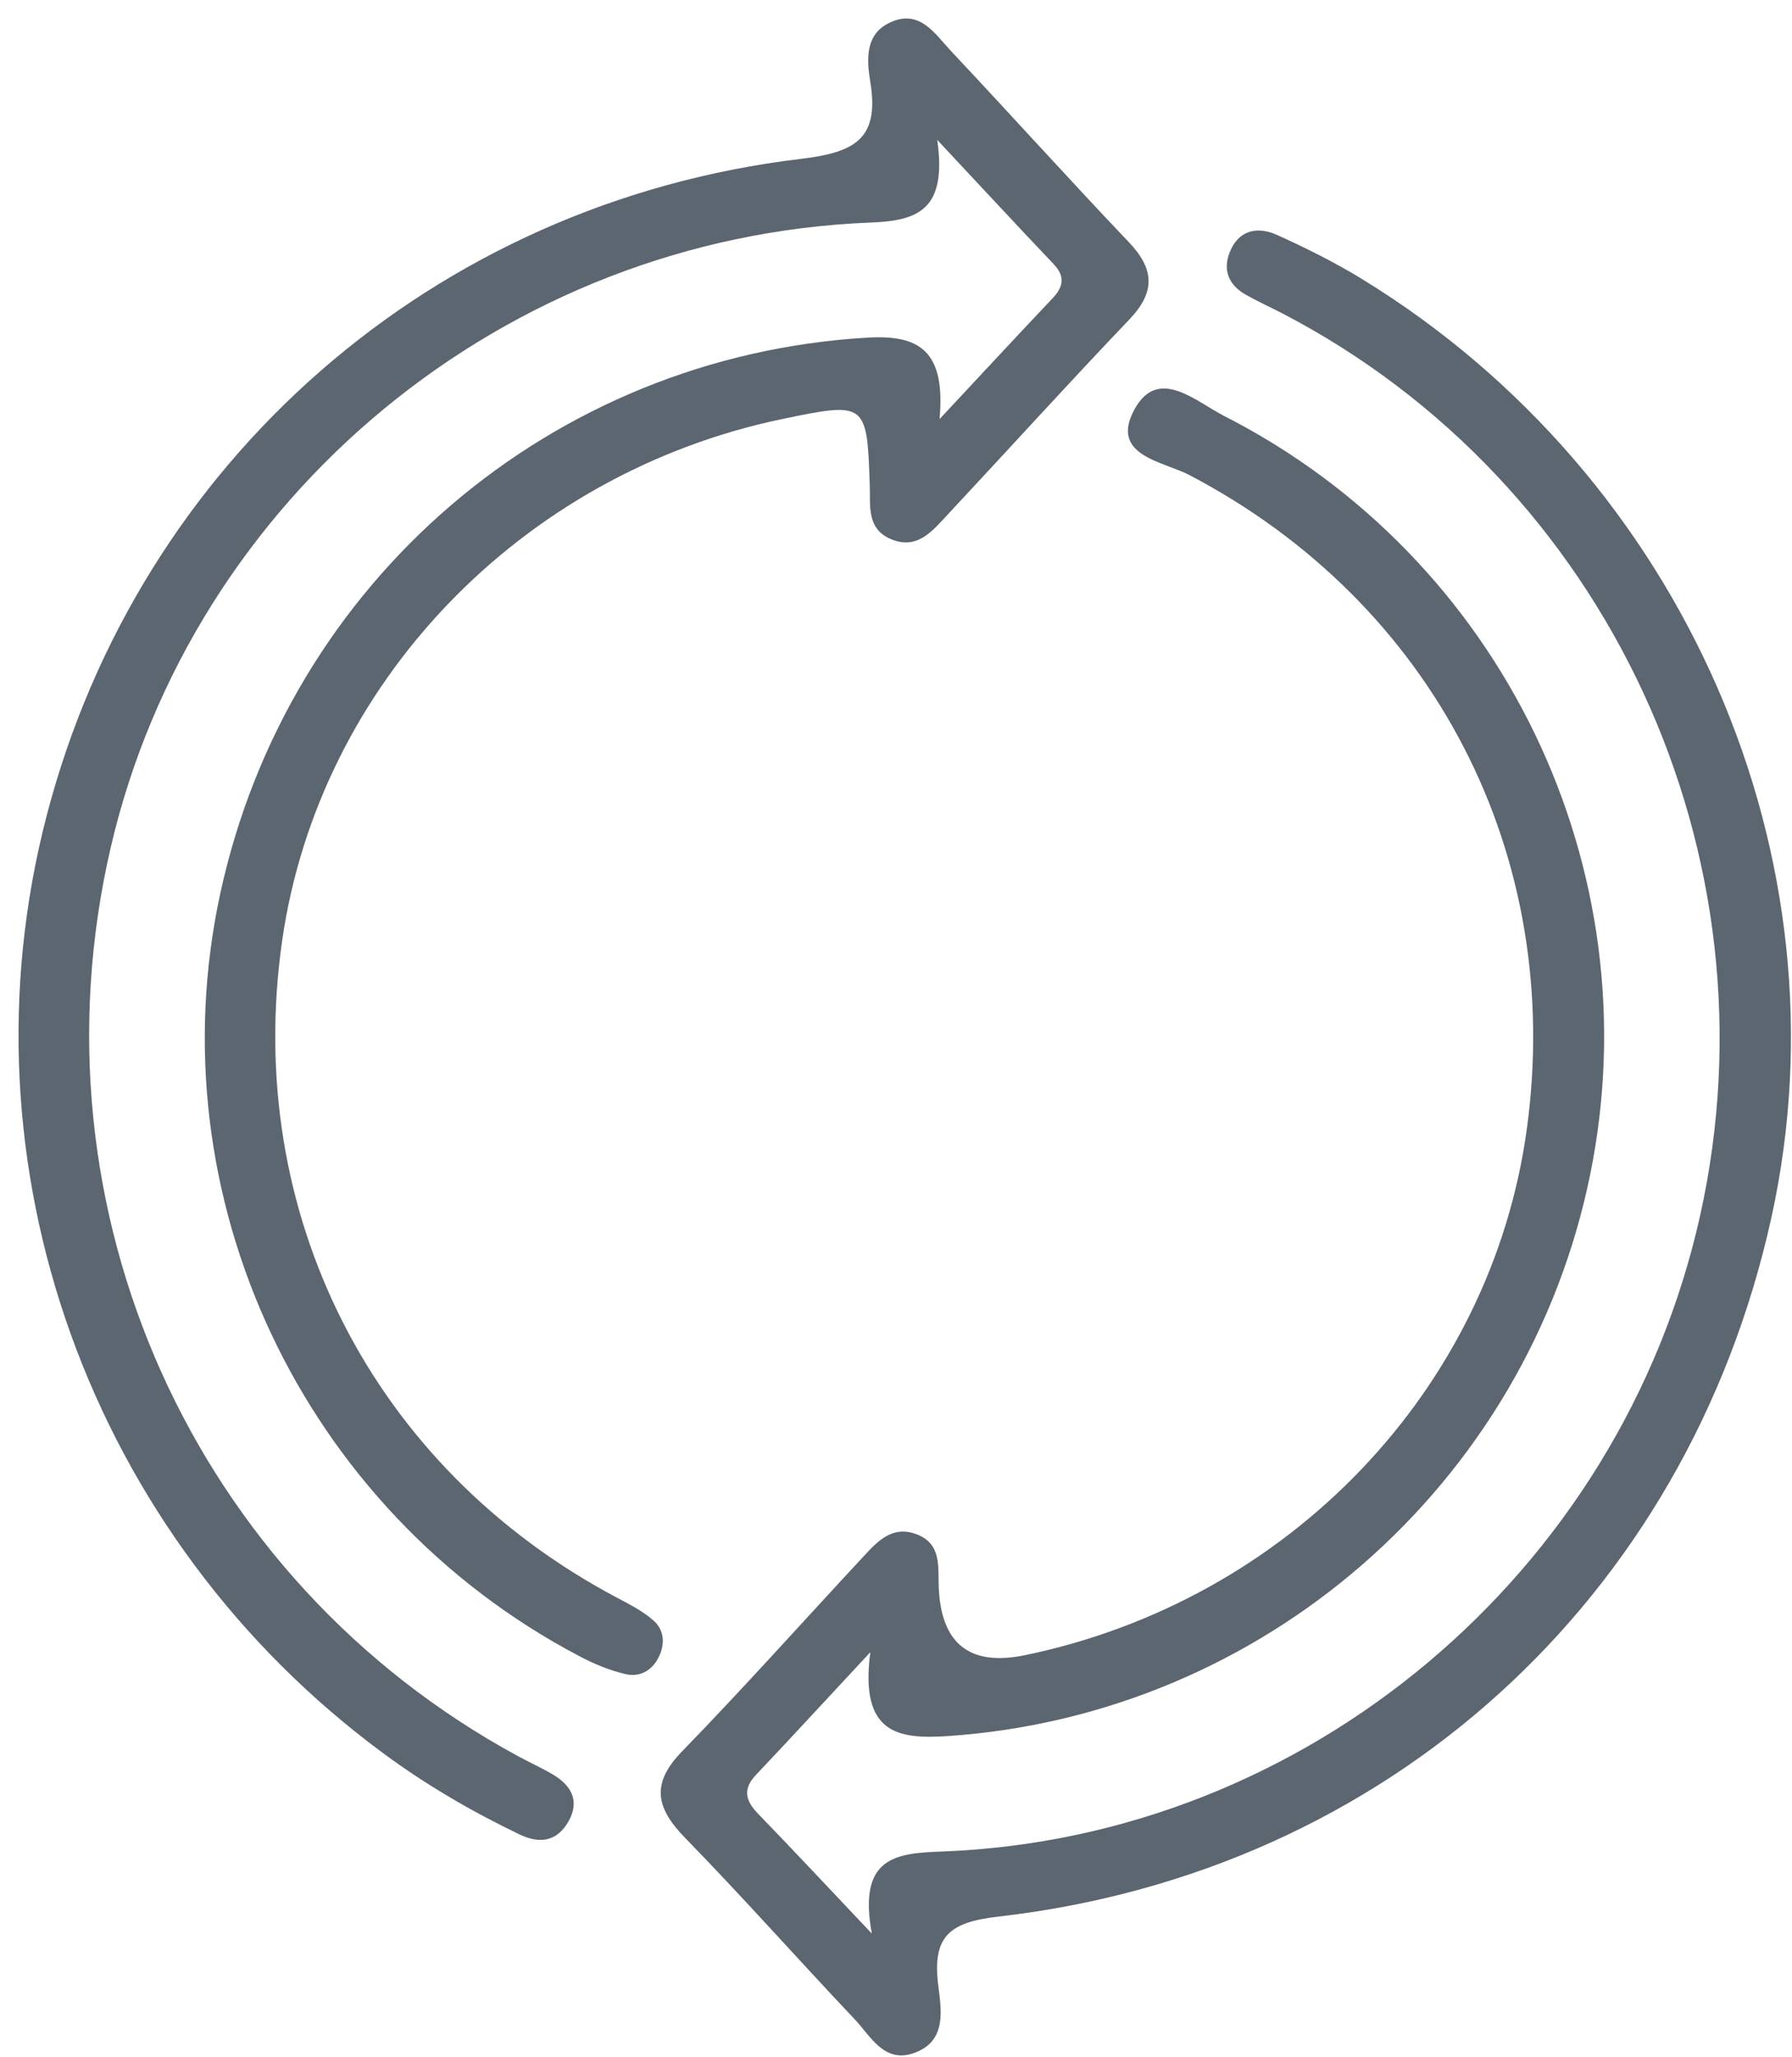 <svg width="88" height="101" viewBox="0 0 88 101" fill="none" xmlns="http://www.w3.org/2000/svg">
<g clip-path="url(#clip0_1352_260)">
<path d="M42.739 81.115C40.476 83.546 38.811 85.356 37.118 87.144C36.459 87.843 36.61 88.413 37.23 89.05C38.889 90.76 40.516 92.503 42.812 94.928C42.114 91.129 44.03 90.983 46.293 90.899C64.163 90.218 79.586 77.232 83.492 59.663C87.425 41.961 78.932 23.655 62.928 15.363C62.353 15.067 61.761 14.799 61.196 14.48C60.352 14.011 60.028 13.279 60.392 12.373C60.827 11.289 61.749 11.105 62.688 11.524C64.118 12.167 65.538 12.876 66.873 13.692C82.726 23.393 90.884 42.134 86.984 59.797C82.849 78.511 68.125 91.911 49.026 94.096C46.617 94.37 45.785 95.068 46.07 97.437C46.215 98.639 46.528 100.203 44.896 100.79C43.421 101.321 42.767 99.98 41.98 99.147C39.18 96.186 36.475 93.135 33.631 90.218C32.206 88.754 31.96 87.569 33.486 85.993C36.52 82.87 39.42 79.623 42.387 76.433C43.086 75.678 43.807 74.879 44.997 75.32C46.243 75.784 46.059 76.902 46.098 77.908C46.206 80.698 47.61 81.817 50.311 81.266C63.297 78.589 73.221 68.202 74.976 55.445C76.825 41.983 70.405 29.606 58.402 23.32C57.123 22.649 54.44 22.37 55.731 20.062C56.894 17.984 58.737 19.721 60.09 20.409C73.785 27.377 81.145 42.671 78.088 57.669C74.987 72.89 62.012 84.194 46.539 85.233C44.092 85.395 42.209 85.116 42.739 81.115Z" fill="#5C6670"/>
<path d="M46.137 20.576C48.327 18.23 50.004 16.425 51.697 14.636C52.228 14.072 52.311 13.564 51.736 12.96C50.032 11.172 48.355 9.356 46.025 6.869C46.517 10.3 45.081 10.837 42.762 10.926C24.819 11.63 9.43 24.354 5.429 41.643C1.328 59.384 9.481 77.561 25.423 86.211C25.993 86.519 26.585 86.787 27.144 87.116C28.06 87.658 28.491 88.424 27.909 89.435C27.351 90.408 26.507 90.536 25.523 90.067C23.182 88.944 20.941 87.642 18.851 86.099C4.401 75.46 -2.17 57.188 2.289 40.056C6.804 22.677 21.277 9.96 39.309 7.803C41.957 7.484 43.198 6.847 42.739 4.031C42.566 2.98 42.449 1.673 43.723 1.097C45.176 0.432 45.919 1.673 46.712 2.517C49.629 5.618 52.479 8.786 55.418 11.871C56.687 13.2 56.759 14.318 55.463 15.681C52.457 18.827 49.534 22.057 46.562 25.237C45.813 26.036 45.064 27.025 43.745 26.466C42.55 25.957 42.745 24.829 42.712 23.823C42.577 19.749 42.533 19.716 38.42 20.571C25.585 23.242 15.666 33.579 13.856 46.18C11.934 59.568 18.287 72.052 30.245 78.411C30.893 78.757 31.575 79.092 32.111 79.578C32.62 80.037 32.67 80.718 32.34 81.372C32.005 82.043 31.391 82.344 30.737 82.194C29.943 82.015 29.155 81.685 28.429 81.299C14.823 74.136 7.586 58.719 10.822 43.844C14.152 28.534 27.088 17.486 42.594 16.576C45.137 16.425 46.45 17.212 46.137 20.593V20.576Z" fill="#5C6670"/>
</g>
<defs>
<clipPath id="clip0_1352_260">
<rect width="87.042" height="100" fill="white" transform="translate(0.909 0.907)"/>
</clipPath>
</defs>
</svg>
